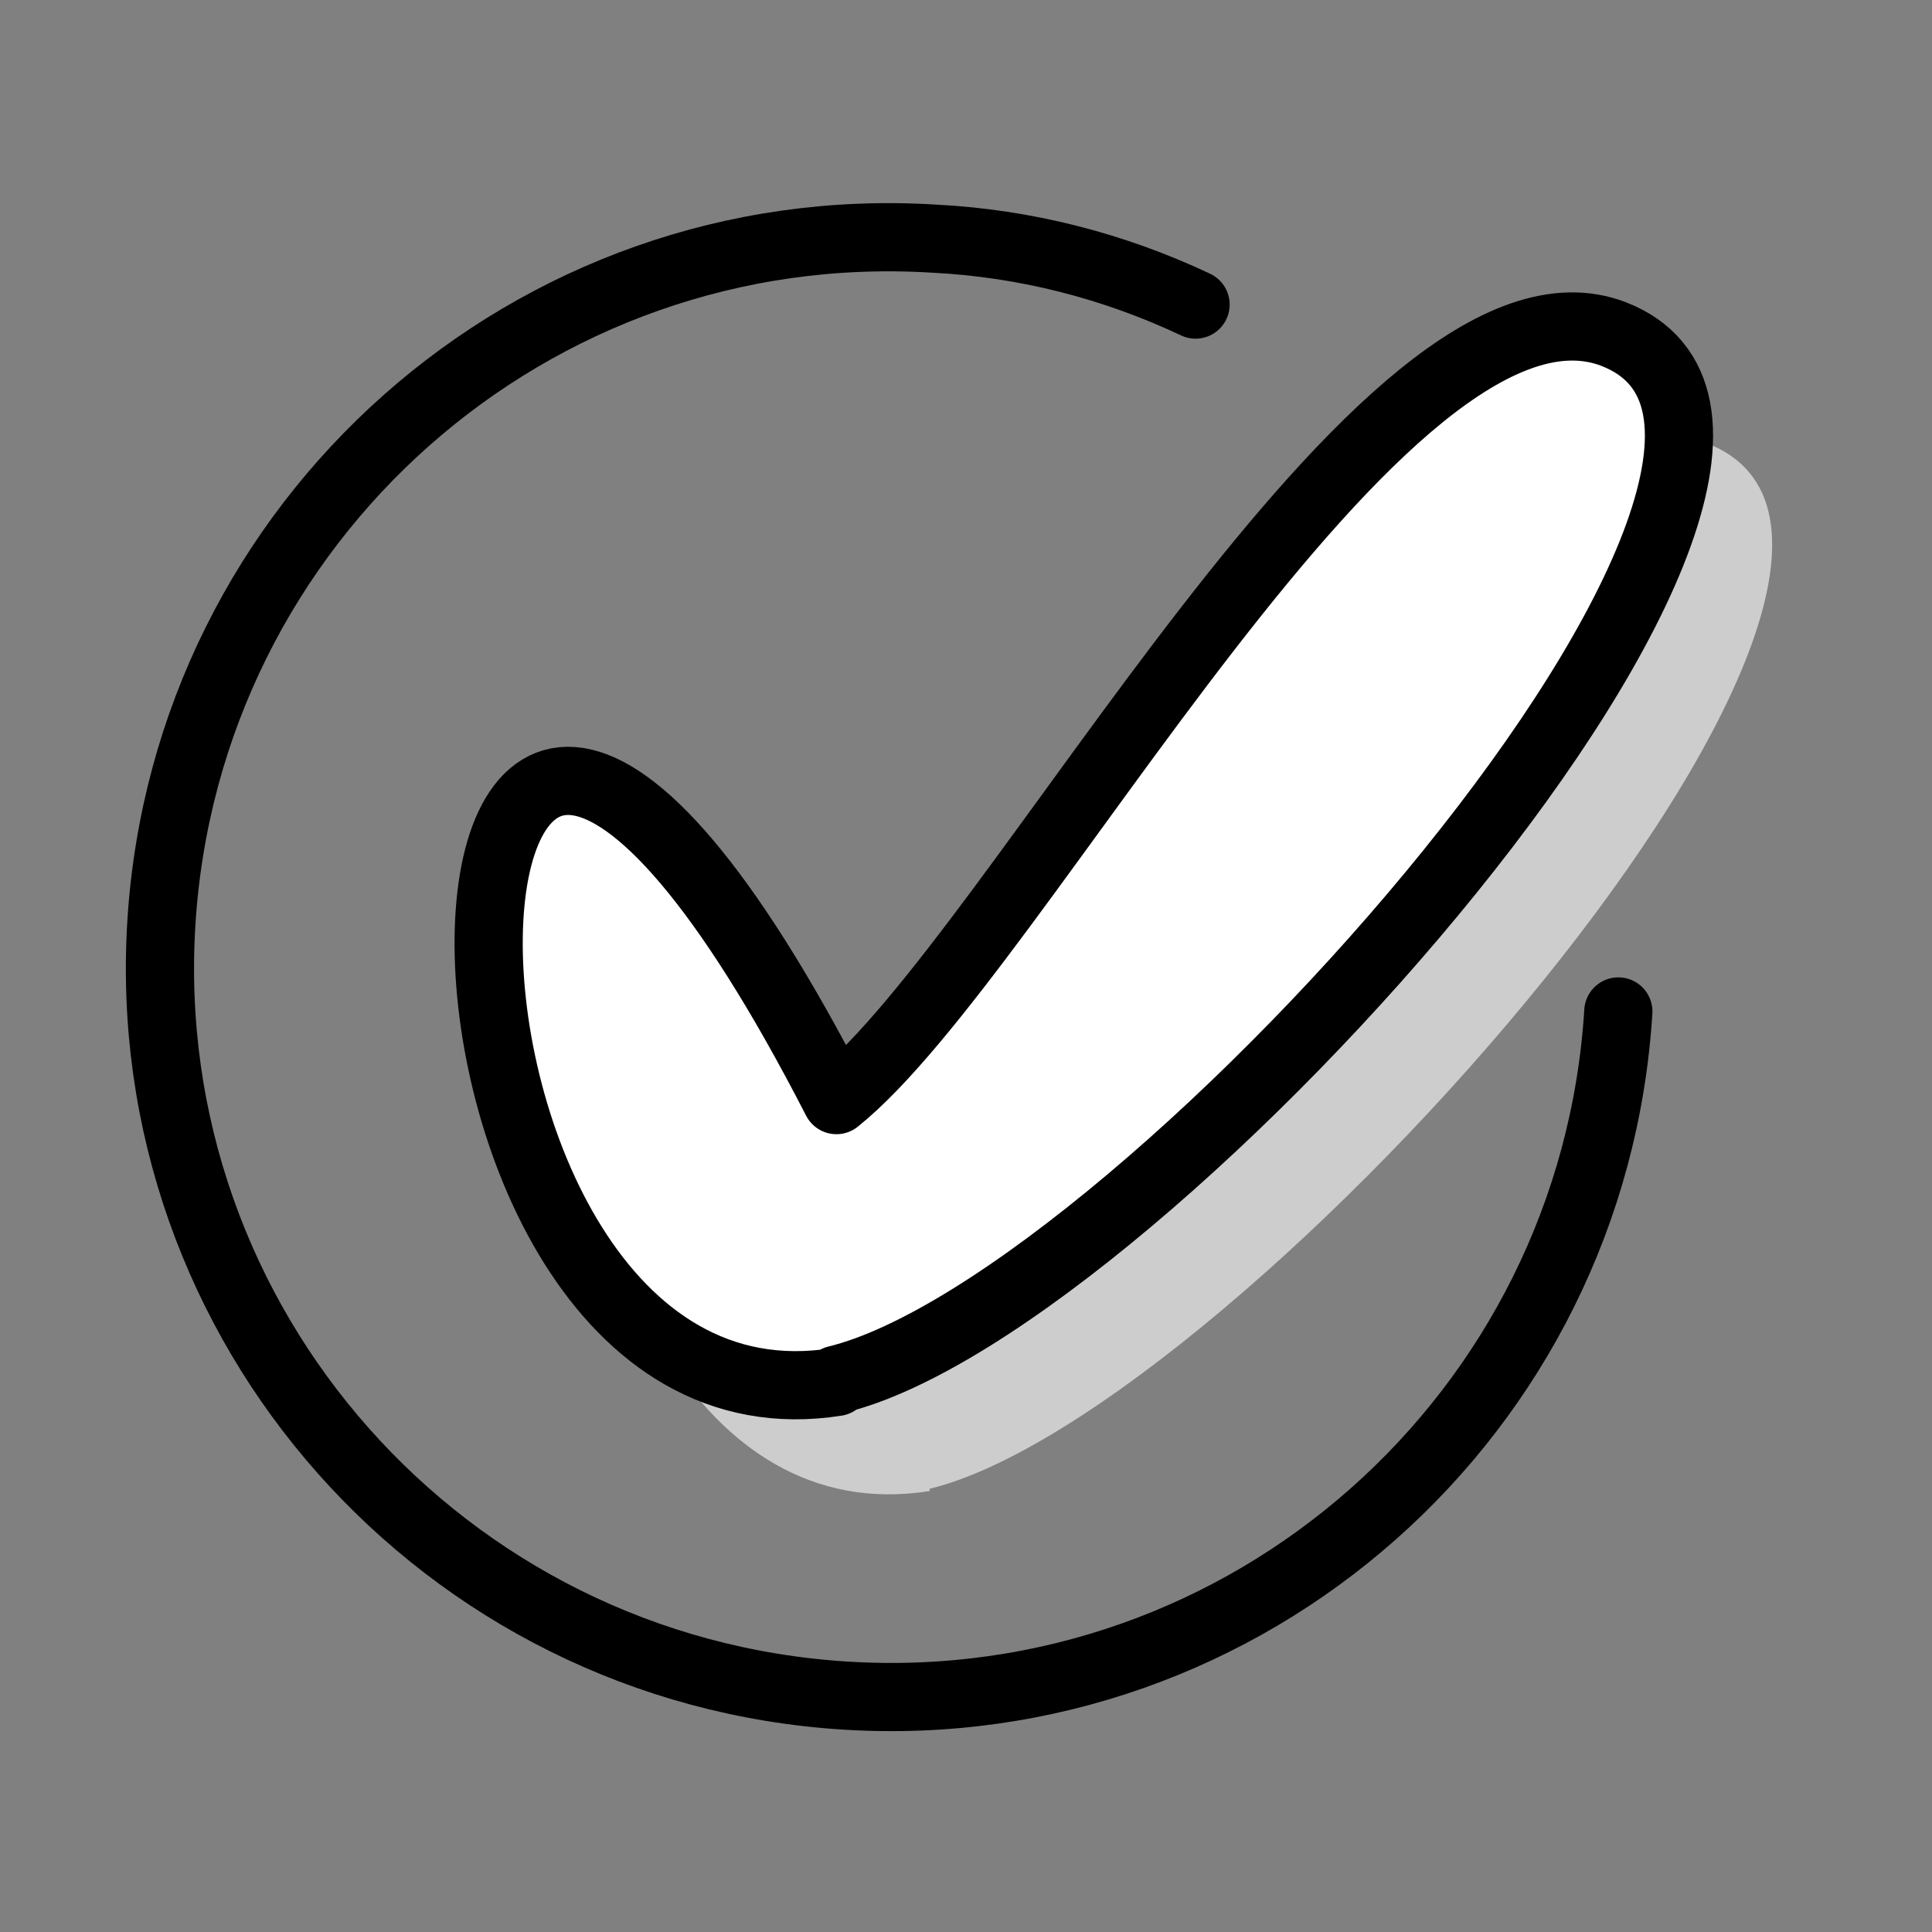 <svg xmlns="http://www.w3.org/2000/svg" viewBox="0 0 85 85"><rect x="0" y="0" width="85" height="85" fill="#808080" stroke="none"/><defs><style>      .cls-1 {        fill: #cdcdcd;      }      .cls-1, .cls-2 {        fill-rule: evenodd;      }      .cls-2 {        fill: #fff;        stroke-linejoin: round;      }      .cls-2, .cls-3 {        stroke: #000;        stroke-linecap: round;        stroke-width: 3px;      }      .cls-3 {        fill: none;        stroke-miterlimit: 22.9;      }    </style></defs><g><g id="Layer_1"><g id="Reliable_Hassle-Free_Service"><path id="Path_766" class="cls-3" d="M71.2,44.5c-1.1,17.7-16.3,31.2-34,30.1-17.7-1.1-31.2-16.3-30.1-34,1.1-17.7,16.3-31.2,34-30.1,4,.2,7.9,1.2,11.5,2.9"></path><path id="Path_769" class="cls-1" d="M40.9,65.6c-20.8,3.3-20-51.3,0-12.4,8-6.4,24.1-37.6,34.2-33.7,12.8,5-20.6,42.7-34.2,46Z"></path><path id="Path_768" class="cls-2" d="M36.8,60.8c-20.8,3.3-20-51.3,0-12.4,8-6.4,24.1-37.6,34.2-33.7,12.8,5-20.6,42.7-34.2,46Z"></path></g></g></g></svg>